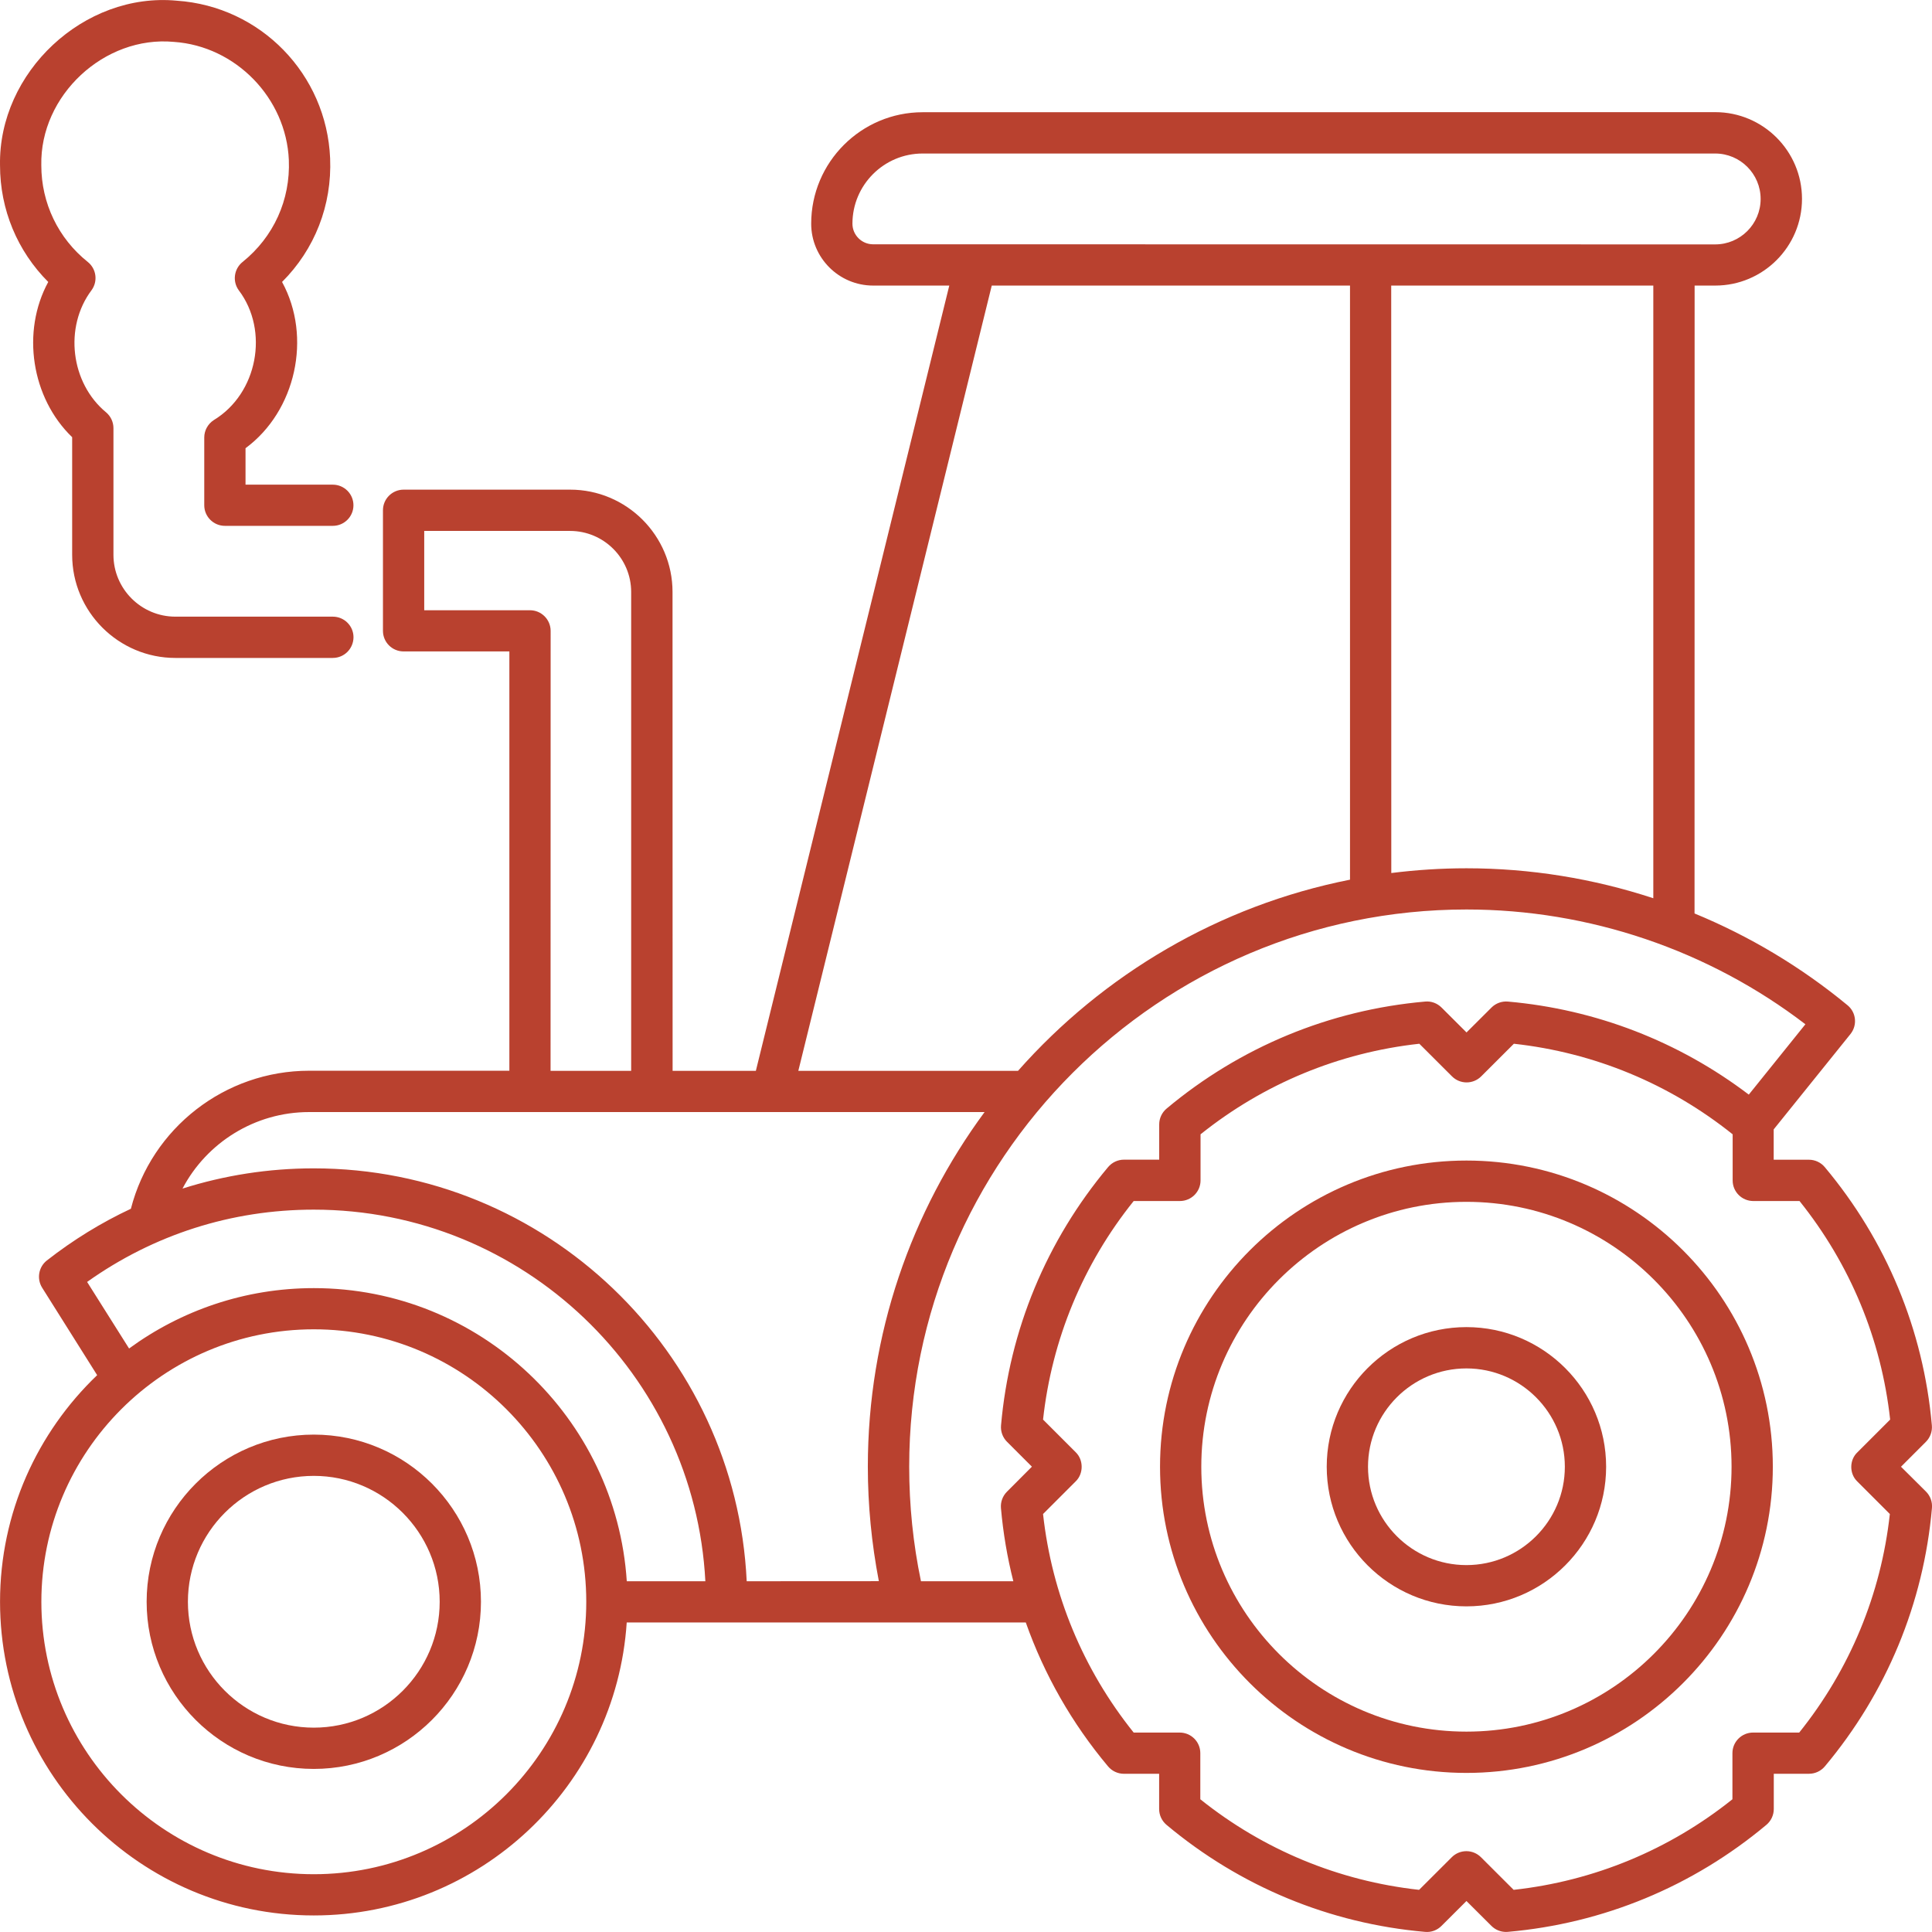 <?xml version="1.0" encoding="UTF-8"?> <svg xmlns="http://www.w3.org/2000/svg" viewBox="0 0 100 100" fill-rule="evenodd"><path d="m75.902 91.766c-8.746 0-15.859-7.109-15.859-15.848s7.113-15.848 15.859-15.848 15.859 7.109 15.859 15.848-7.113 15.848-15.859 15.848zm0-29.559c-7.566 0-13.723 6.152-13.723 13.711 0 7.559 6.156 13.711 13.723 13.711s13.723-6.152 13.723-13.711c0-7.559-6.156-13.711-13.723-13.711z" fill="#b9412f"></path><path d="m75.902 83.145c-3.988 0-7.231-3.242-7.231-7.227s3.242-7.227 7.231-7.227c3.988 0 7.231 3.242 7.231 7.227s-3.242 7.227-7.231 7.227zm0-12.316c-2.809 0-5.094 2.285-5.094 5.09 0 2.805 2.285 5.09 5.094 5.09s5.094-2.285 5.094-5.09c0-2.805-2.285-5.09-5.094-5.09z" fill="#b9412f"></path><path d="m98.395 75.918 1.289-1.289c0.223-0.223 0.336-0.535 0.309-0.848-0.434-4.941-2.352-9.562-5.543-13.371-0.203-0.242-0.504-0.383-0.82-0.383h-1.824v-1.57l3.973-4.934c0.367-0.457 0.301-1.121-0.152-1.492-2.398-1.98-5.074-3.578-7.918-4.75l0.004-32.5h1.07c2.473 0 4.488-2.012 4.488-4.488 0-2.473-2.012-4.488-4.488-4.488l-41.027 0.004c-3.18 0-5.769 2.586-5.769 5.769 0 1.766 1.438 3.203 3.207 3.203h3.941l-10.012 40.645h-4.309l-0.004-24.785c0-2.922-2.379-5.297-5.301-5.297h-8.617c-0.59 0-1.07 0.477-1.07 1.066v6.242c0 0.59 0.477 1.066 1.07 1.066h5.473v21.703h-10.363c-4.363 0-8.156 2.973-9.227 7.144-1.527 0.715-2.984 1.609-4.348 2.676-0.43 0.336-0.535 0.945-0.246 1.41l2.848 4.527c-3.094 2.961-5.027 7.121-5.027 11.727 0 8.953 7.285 16.238 16.238 16.238 8.594 0 15.645-6.711 16.199-15.164h20.656c0.953 2.695 2.383 5.215 4.258 7.449 0.203 0.242 0.504 0.383 0.82 0.383h1.824v1.824c0 0.316 0.141 0.617 0.383 0.82 3.812 3.191 8.438 5.106 13.383 5.539 0.316 0.031 0.625-0.086 0.848-0.309l1.293-1.289 1.293 1.289c0.199 0.199 0.473 0.312 0.754 0.312 0.031 0 0.062 0 0.094-0.004 4.941-0.434 9.57-2.348 13.383-5.539 0.242-0.203 0.383-0.504 0.383-0.82v-1.824h1.824c0.316 0 0.617-0.141 0.82-0.383 3.191-3.809 5.109-8.434 5.543-13.375 0.027-0.316-0.086-0.625-0.309-0.848zm-53.203-63.273c-0.59 0-1.07-0.48-1.07-1.066 0-2.004 1.629-3.633 3.633-3.633h41.023c1.297 0 2.352 1.055 2.352 2.352s-1.055 2.352-2.352 2.352zm40.383 2.137v31.711c-3.102-1.02-6.367-1.551-9.668-1.551-1.32 0-2.617 0.086-3.894 0.246l-0.004-30.406zm-34.242 0h18.543v30.75c-6.781 1.344-12.773 4.906-17.184 9.895h-11.371zm-23.902 16.805h-5.473v-4.106h7.547c1.746 0 3.164 1.418 3.164 3.16v24.785h-4.172l0.004-22.77c0-0.59-0.48-1.07-1.07-1.07zm-11.188 65.422c-7.777 0-14.102-6.324-14.102-14.102 0-7.773 6.328-14.102 14.102-14.102 7.777 0 14.102 6.324 14.102 14.102s-6.328 14.102-14.102 14.102zm16.199-15.164c-0.551-8.457-7.606-15.172-16.199-15.172-3.574 0-6.879 1.164-9.562 3.125l-2.172-3.445c3.441-2.449 7.477-3.742 11.73-3.742 10.836 0 19.715 8.535 20.27 19.234zm6.207 0c-0.559-11.879-10.395-21.371-22.41-21.371-2.34 0-4.621 0.359-6.793 1.047 1.25-2.379 3.75-3.961 6.551-3.961h34.965c-3.793 5.141-6.043 11.492-6.043 18.355 0 1.992 0.195 3.977 0.57 5.926zm13.469-4.633c-0.223 0.223-0.336 0.535-0.309 0.848 0.113 1.285 0.328 2.551 0.641 3.785h-4.781c-0.406-1.941-0.609-3.934-0.609-5.926 0-15.902 12.941-28.844 28.848-28.844 6.34 0 12.527 2.102 17.539 5.941l-2.93 3.641c-3.629-2.754-7.914-4.414-12.469-4.816-0.312-0.027-0.625 0.086-0.848 0.309l-1.293 1.289-1.293-1.289c-0.223-0.223-0.535-0.34-0.848-0.309-4.941 0.434-9.57 2.348-13.383 5.539-0.242 0.203-0.383 0.504-0.383 0.82v1.824h-1.824c-0.316 0-0.617 0.141-0.82 0.383-3.191 3.809-5.109 8.434-5.543 13.371-0.027 0.316 0.086 0.625 0.309 0.848l1.289 1.289zm44.012-0.535 1.688 1.688c-0.457 4.152-2.07 8.047-4.691 11.312h-2.387c-0.59 0-1.07 0.477-1.07 1.066v2.387c-3.269 2.617-7.168 4.231-11.324 4.688l-1.691-1.688c-0.418-0.418-1.094-0.418-1.512 0l-1.691 1.688c-4.156-0.457-8.055-2.07-11.324-4.688v-2.387c0-0.59-0.477-1.066-1.07-1.066h-2.379c-2.621-3.269-4.234-7.16-4.691-11.312l1.688-1.688c0.414-0.398 0.414-1.113 0-1.512l-1.688-1.688c0.457-4.152 2.07-8.047 4.691-11.312h2.391c0.59 0 1.07-0.477 1.07-1.066v-2.387c3.269-2.617 7.168-4.231 11.324-4.688l1.691 1.688c0.418 0.418 1.094 0.418 1.512 0l1.691-1.688c4.156 0.457 8.055 2.07 11.324 4.688v2.387c0 0.59 0.477 1.066 1.07 1.066h2.391c2.621 3.269 4.234 7.16 4.691 11.312l-1.688 1.688c-0.43 0.398-0.43 1.113-0.016 1.512z" fill="#b9412f"></path><path d="m16.242 91.559c-4.773 0-8.652-3.883-8.652-8.652s3.883-8.652 8.652-8.652c4.773 0 8.652 3.883 8.652 8.652 0 4.773-3.883 8.652-8.652 8.652zm0-15.168c-3.594 0-6.516 2.922-6.516 6.516s2.922 6.516 6.516 6.516 6.516-2.922 6.516-6.516c0-3.59-2.926-6.516-6.516-6.516z" fill="#b9412f"></path><path d="m17.227 34.055h-8.148c-2.945 0-5.344-2.394-5.344-5.34v-6.086c-2.109-2.031-2.641-5.461-1.238-8.035-1.598-1.598-2.496-3.75-2.496-6.035-0.09-4.812 4.34-8.977 9.152-8.523 4.34 0.297 7.75 3.805 7.934 8.156 0.102 2.43-0.797 4.715-2.488 6.402 1.559 2.848 0.715 6.684-1.891 8.605v1.887h4.516c0.59 0 1.07 0.477 1.07 1.066s-0.477 1.066-1.07 1.066h-5.582c-0.59 0-1.07-0.477-1.07-1.066v-3.508c0-0.363 0.188-0.703 0.496-0.902 2.258-1.367 2.879-4.617 1.289-6.719-0.336-0.461-0.246-1.105 0.195-1.461 1.609-1.293 2.484-3.215 2.398-5.281-0.137-3.207-2.75-5.894-5.949-6.113-3.606-0.336-6.941 2.773-6.863 6.391 0 1.953 0.875 3.777 2.406 5 0.445 0.355 0.531 1 0.195 1.461-1.434 1.91-1.086 4.809 0.758 6.328 0.238 0.203 0.375 0.5 0.375 0.812v6.555c0 1.766 1.438 3.203 3.207 3.203h8.148c0.59 0 1.07 0.477 1.07 1.066-0.004 0.594-0.48 1.07-1.07 1.07z" fill="#b9412f"></path></svg> 